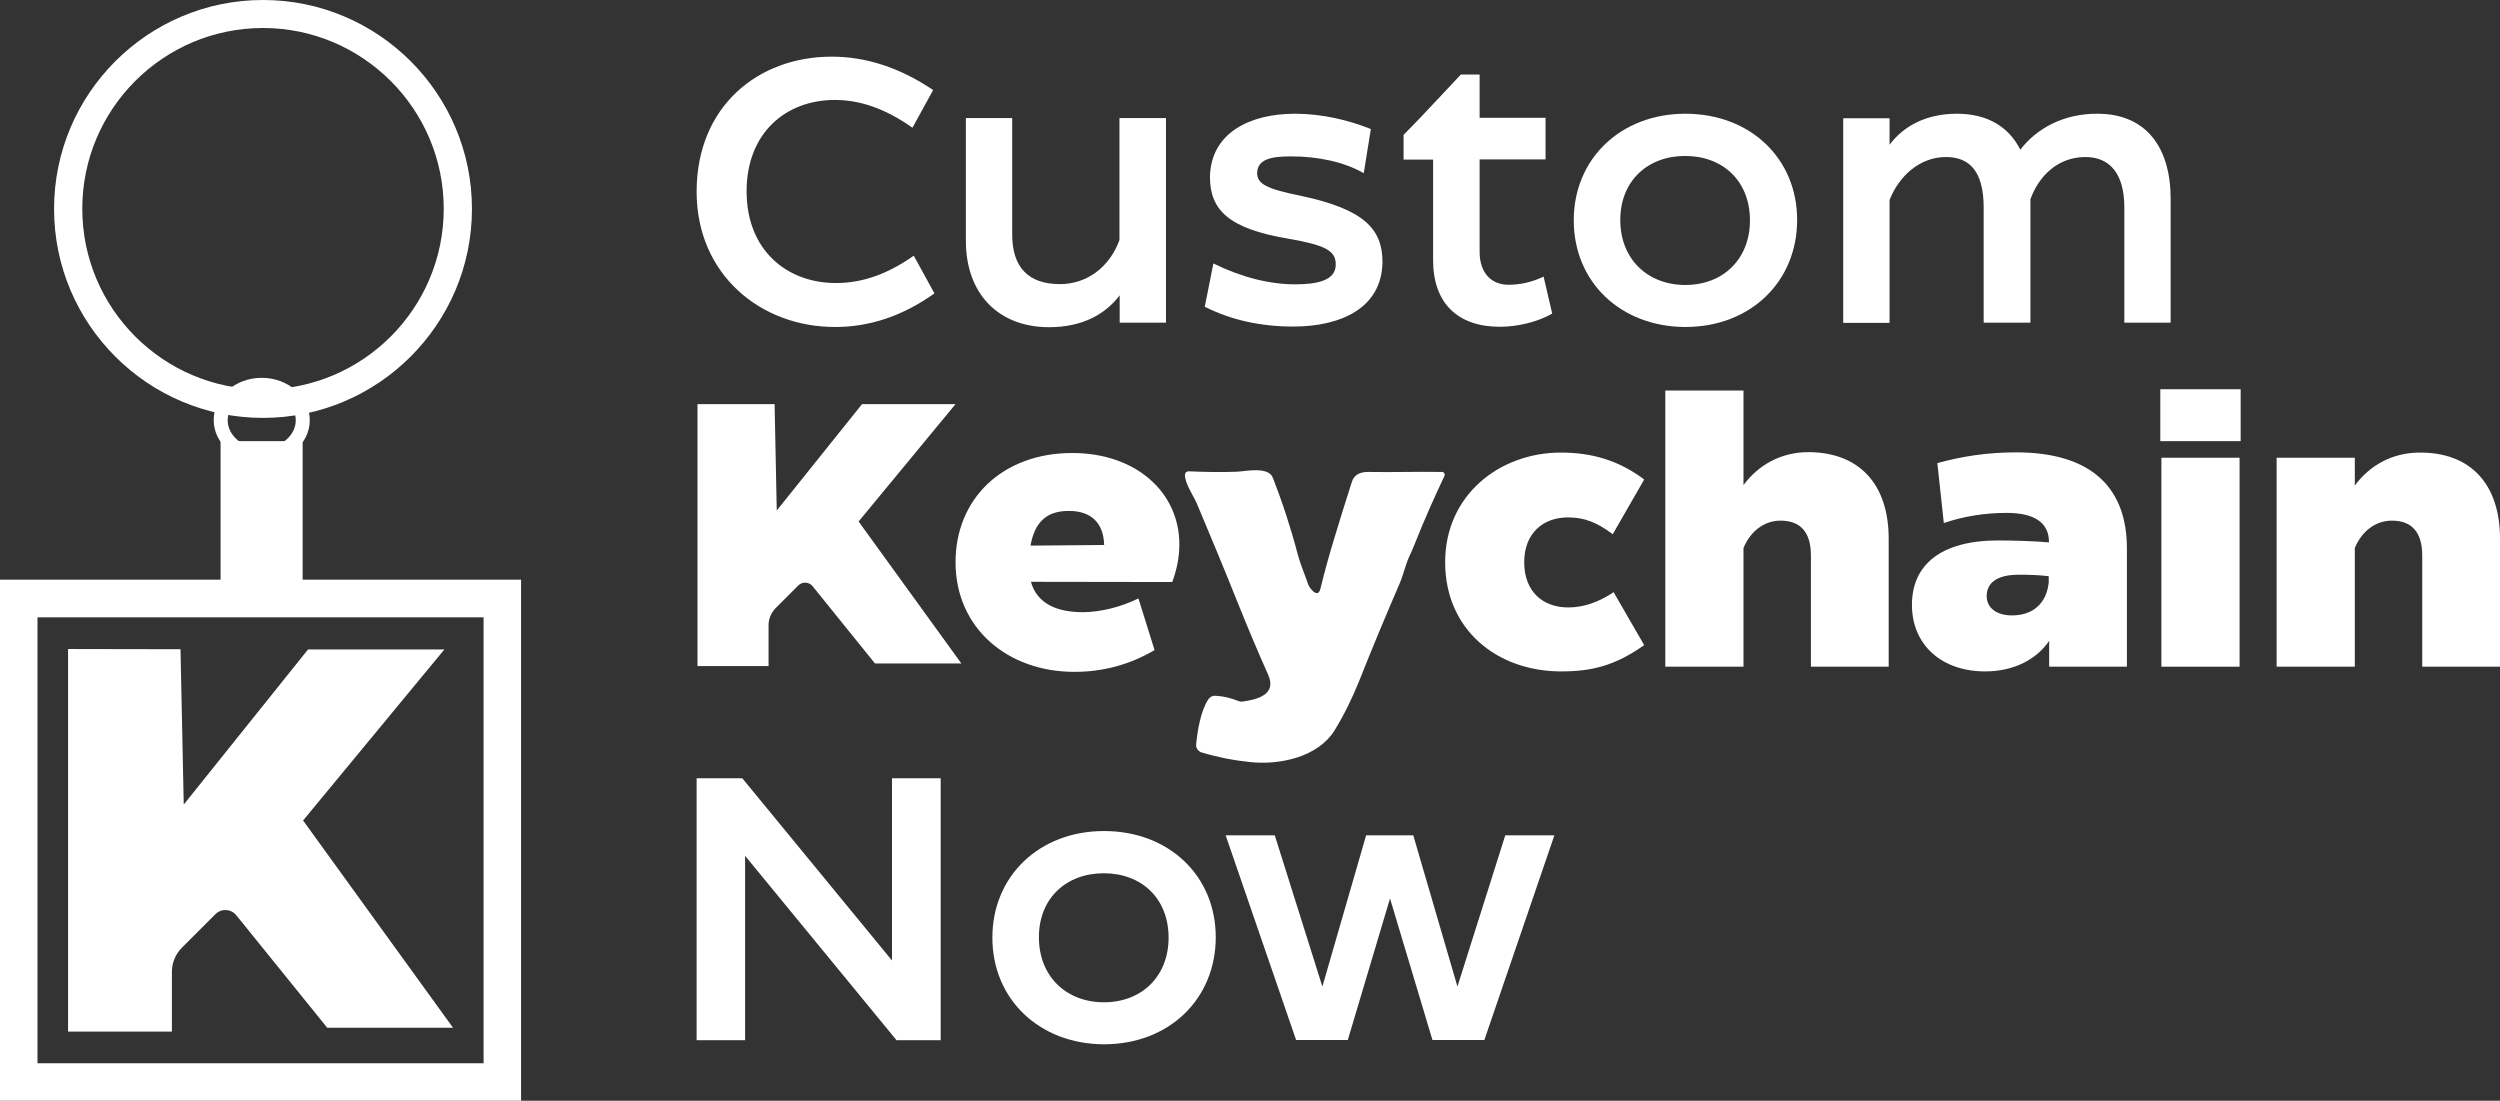 <svg xmlns="http://www.w3.org/2000/svg" xmlns:xlink="http://www.w3.org/1999/xlink" version="1.1" id="Layer_1" x="0px" y="0px" style="enable-background:new 0 0 1200 1200;" xml:space="preserve" viewBox="19.7 344.5 1160.6 511">
<rect x="19.7" y="344.5" width="1160.6" height="511" fill="#333333" stroke="none"/>
<style type="text/css">
	.st0{fill:#FFFFFF;}
</style>
<g>
	<g>
		<g>
			<path class="st0" d="M141.8,538.5c-53.5,0-97-43.5-97-97s43.5-97,97-97s97,43.5,97,97S195.2,538.5,141.8,538.5z M141.8,357.5     c-46.3,0-83.9,37.6-83.9,83.9s37.6,83.9,83.9,83.9s83.9-37.6,83.9-83.9S188,357.5,141.8,357.5z"/>
		</g>
		<g>
			<path class="st0" d="M141.2,559.1c-12.3,0-22.3-8.8-22.3-19.6s10-19.6,22.3-19.6s22.3,8.8,22.3,19.6     C163.6,550.3,153.5,559.1,141.2,559.1z M141.2,526.5c-8.7,0-15.8,5.9-15.8,13.1c0,7.2,7.1,13.1,15.8,13.1s15.8-5.9,15.8-13.1     C157,532.3,149.9,526.5,141.2,526.5z"/>
		</g>
		<g>
			<path class="st0" d="M261.6,855.5H19.7V613.6h241.9V855.5z M37.1,838.1h207.1v-207H37.1V838.1z"/>
		</g>
		<rect x="122.1" y="549.3" class="st0" width="38.1" height="69.7"/>
		<path class="st0" d="M51.3,645.8v177.6h48.2v-27.7c0-4.3,1.7-8.3,4.7-11.3l15.5-15.5c2.8-2.8,7.3-2.5,9.7,0.5l42.2,52.2H230    l-69.6-96.2L226,646h-63.3L105,718l-1.5-72.1L51.3,645.8L51.3,645.8z"/>
	</g>
	<g>
		<g>
			<path class="st0" d="M343.1,433.5c0-39.6,28.5-62.7,62.7-62.7c15.6,0,31.4,4.9,47.1,15.5l-9.6,17.5c-12.3-8.7-24.1-12.9-36-12.9     c-22.8,0-41,15.3-41,42.4c0,27.3,18.6,42.6,41.5,42.6c12,0,23.8-4,36.1-12.7l9.6,17.5c-15.1,10.8-30.6,15.6-46,15.6     C373,496.4,343.1,472.1,343.1,433.5z"/>
			<path class="st0" d="M539.4,399.3H561v95h-21.5v-12.7c-6.6,8.7-17.2,14.8-32.8,14.8c-23.1,0-38.6-15.1-38.6-40.1v-57h21.5v54     c0,15.1,7.3,23.1,22.2,23.1c13,0,23.3-8.5,27.6-20.5V399.3z"/>
			<path class="st0" d="M579,486.9l4-20.1c12.9,6.4,26.1,9.7,37.9,9.7c9.9,0,19.1-1.6,18.9-9.4c0-6.4-5.4-8.9-22.1-11.8     c-27.8-4.7-36.3-13.4-36.3-28.8c0.5-20.5,18.8-29.2,39.4-29.2c12.9,0,25,3,35.3,7.1l-3.3,20.5c-9-5.2-21.2-7.8-33.7-7.8     c-9.6,0-15.5,1.4-15.8,7.6c0,5.2,4.3,7.5,20.7,10.8c29.4,6.3,37.5,15.6,37.5,30.7c-0.3,21.2-19.1,29.9-41.5,29.9     C604.7,496.1,590.8,492.9,579,486.9z"/>
			<path class="st0" d="M685,465.3v-46.7h-13.7v-11.5l7.8-8l18.8-20h8.7v20.1h30.6v19.3h-30.6v42.9c0,9.6,5.2,15.3,13.5,15.3     c5.2,0,10.9-1.2,16.2-3.8l4,17.2c-7.1,4-16.3,6.1-24.3,6.1C696.5,496.2,685,485.3,685,465.3z"/>
			<path class="st0" d="M750.3,446.8c0-28.7,21.9-49.5,51.8-49.5c30.2,0,51.9,20.8,51.9,49.3c0,28.7-21.7,49.7-51.9,49.7     C772,496.2,750.3,475.4,750.3,446.8z M832.1,446.8c0-18.2-12.5-29.9-30.1-29.9c-17.4,0-30.1,11.6-30.1,29.7     c0,18.2,12.7,30.2,30.2,30.2C819.6,476.8,832.1,464.8,832.1,446.8z"/>
			<path class="st0" d="M1027.4,436.8v57.5h-21.5v-53.5c0-15.5-6.6-23.4-18.1-23.4c-12.5,0-21.5,8.5-25.5,19.6v57.3h-21.7v-53.5     c0-17-6.8-23.4-17.5-23.4c-12.2,0-21.9,8.9-26.2,20v57h-21.5v-95h21.5v12.3c6.4-8.5,16.7-14.4,31.3-14.4     c14.2,0,24.1,6.1,29.4,16.7c7.6-9.9,20-16.7,35.6-16.7C1015.9,397.2,1027.4,412.8,1027.4,436.8z"/>
		</g>
		<g>
			<g>
				<path class="st0" d="M343.1,827.3V705.8h21.2l69.5,84.6v-84.6h22.6v121.6h-20.5l-70.3-85.6v85.6H343.1z"/>
				<path class="st0" d="M480.4,779.8c0-28.7,21.9-49.5,51.8-49.5c30.2,0,51.9,20.8,51.9,49.3c0,28.7-21.7,49.7-51.9,49.7      C502.1,829.2,480.4,808.3,480.4,779.8z M562.2,779.8c0-18.2-12.5-29.9-30.1-29.9c-17.4,0-30.1,11.6-30.1,29.7      c0,18.2,12.7,30.2,30.2,30.2S562.2,797.8,562.2,779.8z"/>
				<path class="st0" d="M718.5,732.3h22.8l-32.5,95h-24.1L665,761.6l-19.6,65.7h-24l-32.7-95h22.8l22.1,70.2l20.3-70.2h21.9      l20.5,70.2L718.5,732.3z"/>
			</g>
		</g>
		<g>
			<path class="st0" d="M498.3,614.6c2.8,10.2,12.2,14.1,24,14.1c8,0,17.7-2.3,25.9-6.4l7.5,24c-11.8,6.9-24.1,10.1-37.3,10.1     c-30.7,0-55.1-20.1-55.1-50.9c0-29.4,21.7-50.7,54.2-50.7c29.4,0,49.7,18.1,49.7,42.4c0,6.1-1.2,11.8-3.3,17.5L498.3,614.6     L498.3,614.6z M498.1,597.8l34.2-0.3c-0.3-10.6-6.4-15.8-16.3-15.8C505.2,581.6,500,587.3,498.1,597.8z"/>
			<path class="st0" d="M690.6,605.5c0-31.4,25.5-50.9,53.7-50.9c14.2,0,26.7,3.5,38.7,12.5l-14.6,25.4c-7.6-5.7-13.4-7.8-20.8-7.8     c-11.5,0-20.3,7.3-20.3,20.8c0,13.7,8.7,21,20.5,21c6.9,0,14.1-2.4,21-7.1L783,644c-13.7,9.6-24.3,12.2-38.7,12.2     C714.6,656.1,690.6,636.8,690.6,605.5z"/>
			<path class="st0" d="M896.5,594.6V654h-36.1v-51.6c0-10.9-4.9-16.2-14.1-16.2c-8,0-14.2,5.4-17.2,12.7V654h-36.3V525.8h36.3v43.9     c6.8-9.2,17.2-15.3,30.2-15.3C882.6,554.5,896.5,569,896.5,594.6z"/>
			<path class="st0" d="M1007.1,599.1V654H971v-12c-5.6,8.3-16,14.2-29.7,14.2c-20.2,0-34-12.3-34-30.9c0-18.4,13.2-29.9,40-29.9     c7.1,0,16.8,0.3,23.6,0.9V596c0-8.5-6.3-13.4-19.6-13.4c-10.6,0-20.3,1.7-29.2,4.7l-3-27.8c11.1-3.1,23.1-5,36.5-5     C992,554.5,1007.1,572.2,1007.1,599.1z M970.8,614.8V612c-4.2-0.5-8.3-0.7-13.9-0.7c-10.4,0-14.9,4-14.9,9.9c0,5.6,4.7,9,11.8,9     C963.5,630.2,969.9,624.5,970.8,614.8z"/>
			<path class="st0" d="M1022.6,549.3v-24.1h37.3v24.1H1022.6z M1023.1,654V557h36.3V654H1023.1z"/>
			<path class="st0" d="M1180.3,594.6V654h-36.1v-51.6c0-10.9-4.9-16.2-14.1-16.2c-8,0-14.2,5.4-17.2,12.7V654h-36.3V557h36.3v12.9     c6.8-9.2,17.2-15.3,30.2-15.3C1166.4,554.5,1180.3,569,1180.3,594.6z"/>
			<path class="st0" d="M628.8,618.5c2,2.1,3.4,1.8,4-1.1c1.7-7,3.8-14.7,6.3-22.9c2.7-8.9,5.4-17.7,8.2-26.3c1-3.2,3.6-4.7,7.9-4.6     c11.3,0.2,22.6-0.2,34,0c0.7,0,1.2,0.6,1.2,1.3c0,0.2,0,0.4-0.1,0.5c-4.8,10.1-9.4,20.5-13.7,31.3c-0.8,2-1.6,4-2.6,6     c-1.9,4.2-2.7,8.4-4.5,12.6c-6.6,15.3-12.9,30.4-18.8,45.3c-3.3,8.2-7.1,15.9-11.4,22.9c-7.8,12.6-25.6,16.2-39.1,14.8     c-7.9-0.8-15.4-2.3-22.7-4.5c-1.6-0.5-2.7-2.1-2.5-3.8c0.6-6.1,2.1-15.6,5.7-20.9c0.8-1.1,1.9-1.7,3.2-1.6     c3.7,0.2,7.2,1,10.6,2.4c0.7,0.3,1.3,0.4,2,0.3c6.6-0.9,16-3.1,12-12.3c-5-11.2-9.7-22.4-14.2-33.6c-6.3-15.8-12.7-31.1-19-46.1     c-1.6-3.6-5.7-9.5-5.5-13.4c0.1-0.9,0.8-1.5,1.6-1.5c7.1,0.3,15,0.5,22.4,0.2c4.2-0.2,14.7-2.6,16.8,2.8     c4.4,11.2,8.3,23.1,11.6,35.7c1.2,4.5,3.1,8.8,4.6,13.2C627.2,616.5,627.9,617.5,628.8,618.5z"/>
			<path class="st0" d="M343.5,532v121.7h33v-19c0-2.9,1.2-5.7,3.2-7.8l10.6-10.6c1.9-1.9,5-1.7,6.7,0.4l28.9,35.8H466l-47.7-65.9     l45-54.5h-43.4l-39.6,49.4l-1-49.4h-35.8V532z"/>
		</g>
	</g>
</g>
</svg>